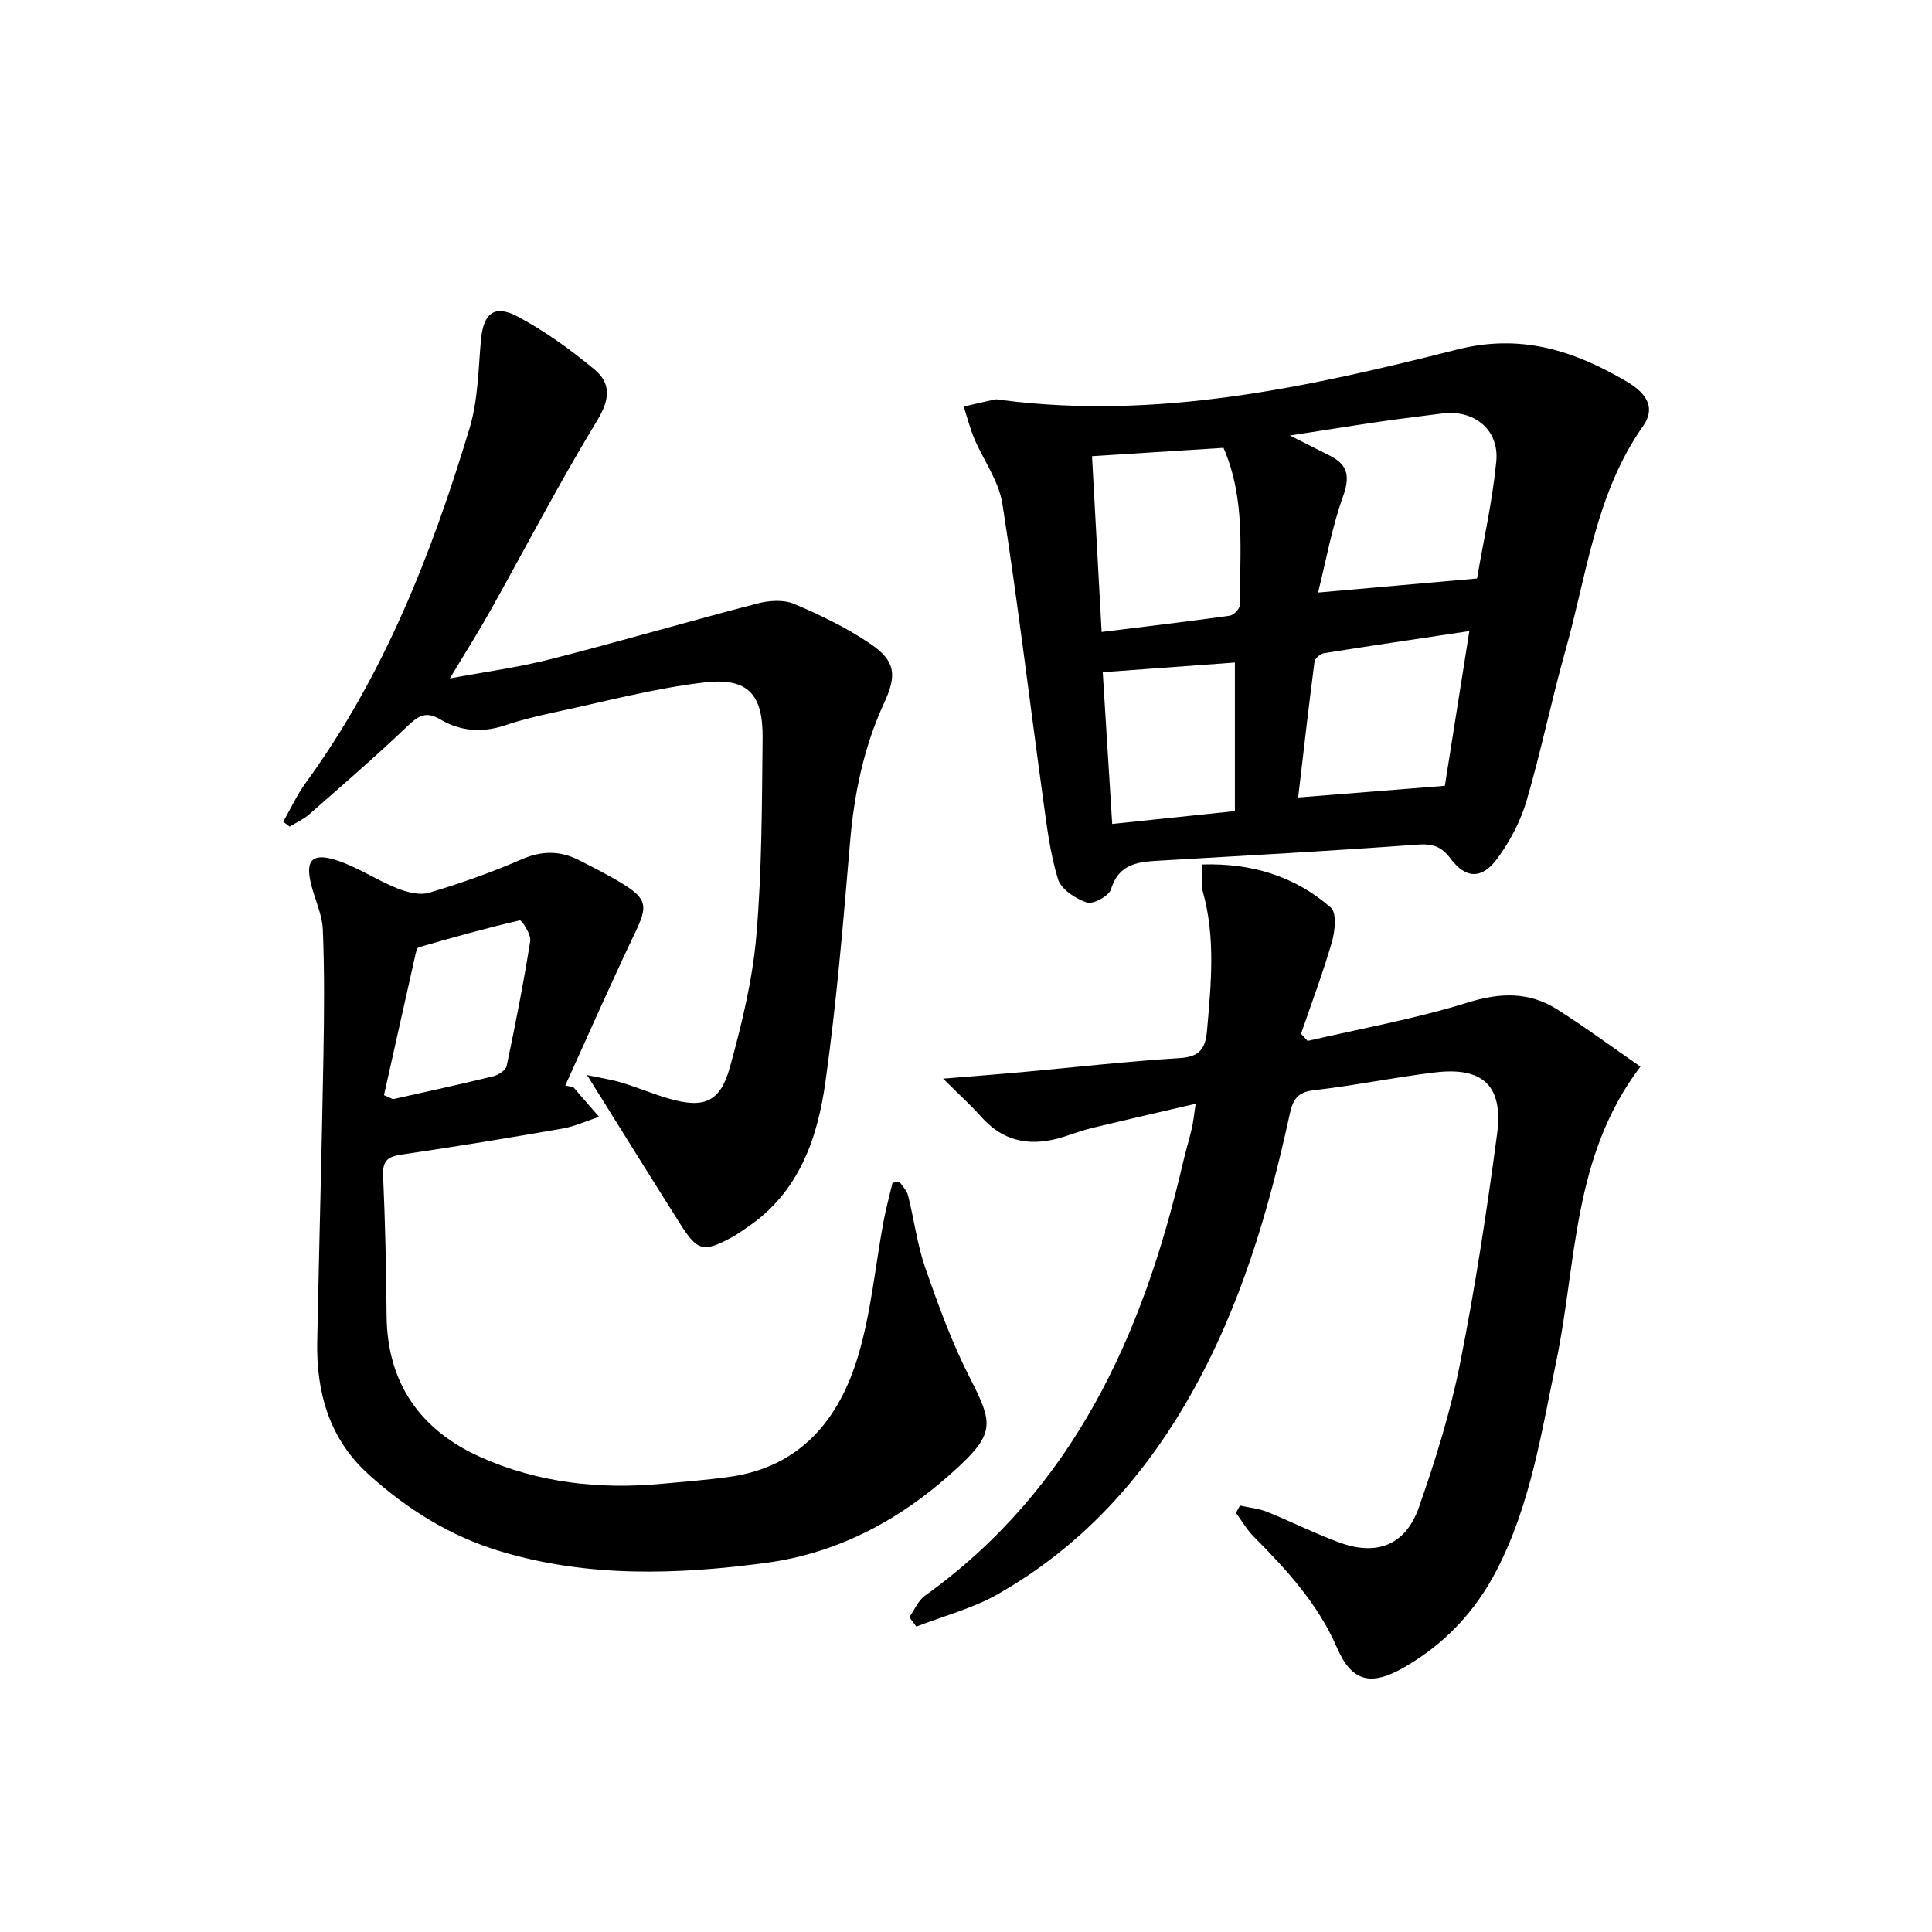 <svg enable-background="new 0 0 400 400" viewBox="0 0 400 400" xmlns="http://www.w3.org/2000/svg"><g fill="#000001"><path d="m207.44 82.83c32.25 4.16 63.38-2.65 94.23-10.46 13.24-3.35 24.16.21 34.99 6.55 3.45 2.02 6.56 4.97 3.49 9.34-9.8 13.92-11.58 30.56-16.01 46.29-2.92 10.36-5.06 20.94-8.09 31.27-1.23 4.2-3.41 8.33-6 11.87-3.2 4.37-6.55 4.32-9.73.07-1.99-2.65-3.86-3.12-7.05-2.88-17.57 1.3-35.16 2.24-52.75 3.28-4.48.26-8.77.36-10.5 5.96-.43 1.39-3.71 3.17-5 2.74-2.33-.78-5.32-2.73-5.97-4.83-1.65-5.35-2.32-11.02-3.09-16.61-2.81-20.38-5.25-40.82-8.43-61.14-.74-4.7-3.92-8.99-5.84-13.53-.89-2.12-1.45-4.38-2.16-6.57 2.14-.5 4.27-1.02 6.42-1.47.47-.1 1 .07 1.49.12zm65.45 39.85c11.6-1.03 22-1.94 32.91-2.91 1.3-7.63 3.18-15.88 3.99-24.23.64-6.62-4.65-10.8-11.22-9.93-4.1.54-8.22 1.01-12.31 1.61-6.04.88-12.06 1.85-19.19 2.95 3.56 1.8 5.92 2.99 8.28 4.18 3.88 1.95 4.13 4.49 2.66 8.58-2.25 6.25-3.41 12.9-5.12 19.75zm-44.81 8.16c9.21-1.14 17.88-2.16 26.53-3.37.81-.11 2.08-1.43 2.08-2.19-.01-10.87 1.25-21.9-3.38-32.56-8.99.57-17.86 1.13-27.22 1.73.67 12.24 1.32 24.09 1.99 36.39zm76.13-.18c-10.78 1.62-20.46 3.03-30.12 4.58-.75.12-1.85 1.09-1.94 1.77-1.21 9.31-2.27 18.64-3.38 28.1 10.43-.83 20.09-1.6 30.37-2.42 1.58-9.94 3.25-20.49 5.07-32.03zm-73.94 39.93c8.86-.93 17.04-1.78 25.4-2.66 0-10.53 0-20.45 0-30.76-9.28.68-18.26 1.33-27.36 2 .66 10.68 1.29 20.74 1.96 31.42z"/><path d="m188.27 334.82c1.05-1.49 1.8-3.41 3.19-4.41 30.81-22.13 45.19-54.02 53.44-89.59.56-2.42 1.29-4.8 1.86-7.22.3-1.29.42-2.62.79-5.08-7.41 1.72-14.42 3.32-21.42 5-1.93.47-3.81 1.17-5.71 1.78-6.57 2.14-12.42 1.38-17.25-4.06-2.12-2.39-4.52-4.54-7.91-7.92 6.39-.52 11.09-.88 15.78-1.3 11.08-1.01 22.15-2.27 33.25-2.96 4.18-.26 5.3-2.05 5.62-5.77.83-9.62 1.79-19.2-.89-28.72-.43-1.52-.06-3.27-.06-5.59 10.14-.31 19.11 2.4 26.58 8.94 1.24 1.08.86 4.86.22 7.09-1.85 6.42-4.23 12.7-6.4 19.03.46.49.92.98 1.38 1.47 11.06-2.57 22.3-4.57 33.12-7.94 6.75-2.1 12.72-2.27 18.55 1.42 5.84 3.7 11.41 7.82 17.22 11.84-14.15 18.65-13.16 40.57-17.42 61-3.08 14.79-5.33 29.76-12.41 43.38-4.41 8.49-10.72 15.17-19.02 19.96-6.87 3.97-10.88 3.1-13.96-4.01-3.95-9.11-10.42-16.15-17.25-23.02-1.43-1.44-2.47-3.27-3.68-4.92.28-.5.55-1.01.83-1.51 1.87.42 3.84.59 5.59 1.29 5.08 2.04 9.98 4.54 15.12 6.4 7.71 2.79 13.61.44 16.34-7.34 3.39-9.69 6.49-19.58 8.49-29.62 3.14-15.76 5.57-31.69 7.69-47.62 1.34-10.02-2.92-13.98-12.85-12.79-8.4 1-16.71 2.74-25.11 3.69-3.41.39-4.32 2-4.96 4.92-4.42 20.35-10.27 40.14-20.69 58.45-9.79 17.2-22.65 31.24-39.84 41.01-5.18 2.94-11.16 4.48-16.78 6.67-.48-.66-.97-1.31-1.45-1.95z"/><path d="m118.7 225.08c1.77 2.05 3.55 4.09 5.32 6.14-2.51.83-4.97 1.98-7.55 2.43-11.11 1.94-22.24 3.77-33.4 5.4-2.9.43-3.89 1.37-3.75 4.41.43 9.64.64 19.29.72 28.93.12 14.07 7.07 23.76 19.5 29.31 11.89 5.31 24.6 6.71 37.58 5.49 4.63-.43 9.27-.77 13.87-1.42 14.76-2.05 22.75-11.9 26.68-25.06 2.69-9 3.53-18.55 5.26-27.84.5-2.69 1.24-5.33 1.86-7.99.48-.07.96-.15 1.44-.22.61.95 1.52 1.82 1.78 2.86 1.25 4.99 1.89 10.18 3.57 15.01 2.72 7.78 5.55 15.61 9.31 22.92 4.63 9.01 5.07 11.25-2.43 18.23-11.29 10.52-24.42 17.84-39.98 19.91-18.41 2.45-36.78 3.03-54.86-2.4-10.39-3.12-19.37-8.75-27.34-15.96-8.09-7.32-10.81-16.91-10.6-27.48.39-19.64.93-39.28 1.28-58.92.16-8.78.24-17.57-.12-26.34-.13-3.23-1.71-6.38-2.48-9.61-1.09-4.59.19-6.28 4.77-4.94 4.53 1.33 8.59 4.16 13.02 5.95 2.06.83 4.72 1.53 6.7.94 6.5-1.94 12.94-4.21 19.16-6.92 4.18-1.82 7.95-1.81 11.85.17 3.11 1.58 6.24 3.16 9.2 4.99 4.92 3.04 5 4.65 2.55 9.78-5.04 10.54-9.74 21.25-14.58 31.89.56.12 1.12.23 1.67.34zm-39.2 1.66c.62.28 1.23.56 1.85.83 6.94-1.56 13.89-3.06 20.8-4.75 1.06-.26 2.57-1.25 2.75-2.14 1.81-8.59 3.51-17.2 4.88-25.86.21-1.34-1.75-4.36-2.16-4.27-7.04 1.62-13.99 3.58-20.94 5.58-.39.11-.58 1.15-.73 1.78-2.15 9.61-4.3 19.22-6.45 28.83z"/><path d="m121.54 222.58c2.9.62 5.08.93 7.15 1.56 3.33 1.01 6.55 2.38 9.89 3.34 7.16 2.05 10.54.72 12.53-6.49 2.46-8.92 4.69-18.06 5.48-27.23 1.17-13.57 1.15-27.26 1.3-40.9.1-9.12-3.03-12.62-12.05-11.57-10.48 1.22-20.78 4.01-31.14 6.21-3.4.72-6.8 1.55-10.09 2.66-4.73 1.59-9.28 1.27-13.47-1.22-2.93-1.74-4.48-.79-6.71 1.34-6.61 6.31-13.54 12.29-20.41 18.32-1.18 1.04-2.69 1.7-4.05 2.54-.44-.34-.89-.67-1.33-1.01 1.54-2.7 2.85-5.57 4.67-8.07 16.19-22.22 26.06-47.38 33.91-73.4 1.74-5.76 1.81-12.07 2.34-18.15.49-5.6 2.73-7.58 7.66-4.95 5.64 3.02 10.95 6.85 15.88 10.95 3.39 2.82 3.22 6.14.59 10.47-7.86 12.9-14.83 26.35-22.22 39.54-2.51 4.47-5.25 8.8-8.34 13.94 7.26-1.36 14.19-2.28 20.92-4 14.28-3.64 28.43-7.79 42.7-11.5 2.41-.63 5.45-.86 7.63.06 5.48 2.31 10.92 4.95 15.83 8.28 5.27 3.58 5.48 6.53 2.84 12.24-4.23 9.15-6.21 18.83-7.06 28.88-1.4 16.54-2.79 33.11-5.09 49.55-1.63 11.66-5.42 22.74-15.93 29.95-1.09.75-2.17 1.55-3.33 2.18-6 3.26-7.21 3-10.83-2.73-6.27-9.9-12.45-19.88-19.27-30.79z"/></g></svg>